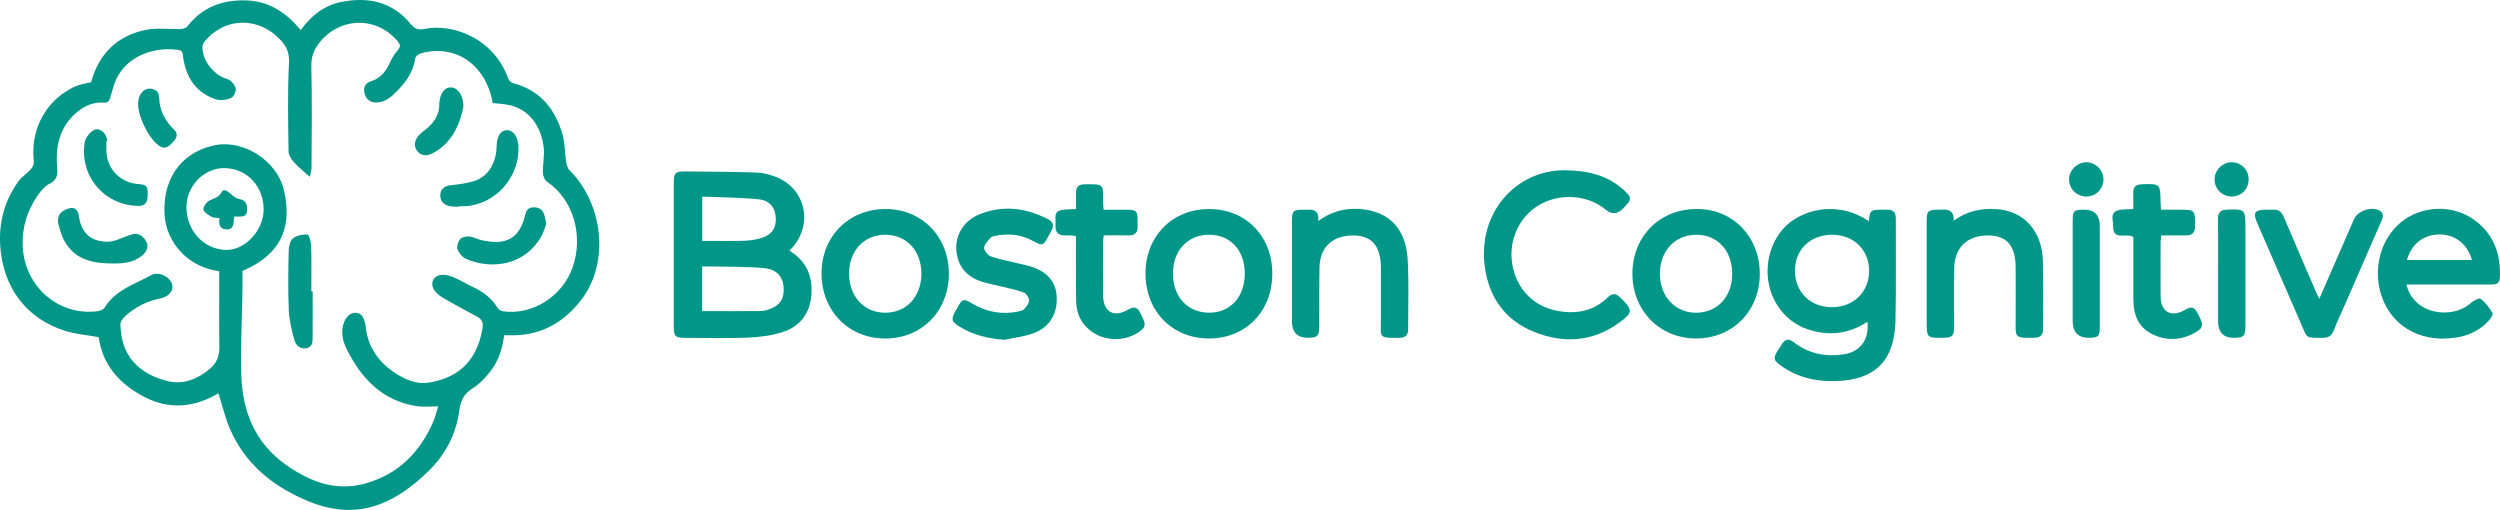 <?xml version="1.0" encoding="UTF-8"?><svg id="Layer_2" xmlns="http://www.w3.org/2000/svg" xmlns:xlink="http://www.w3.org/1999/xlink" viewBox="0 0 907 185"><defs><style>.cls-1{fill:none;}.cls-2{fill:#009688;}.cls-3{clip-path:url(#clippath);}</style><clipPath id="clippath"><rect class="cls-1" width="907" height="185"/></clipPath></defs><g id="Layer_1-2"><g class="cls-3"><path class="cls-2" d="M79.25,142.69c-8.44,4.99-17.56,6.18-26.93,1.29-9.01-4.7-15.12-11.62-16.52-21.65-4.34-.8-8.52-1.12-12.4-2.37-12.56-4.04-21.24-13.84-23.06-28.13-1.21-9.54.78-18.24,6.31-26.01,1.22-1.72,3.19-2.87,4.61-4.47.62-.7,1.11-1.93,1.01-2.84-1.37-12.3,5.03-22.65,15.1-27.2,1.7-.77,3.64-.97,5.69-1.49,2.77-10.25,9.45-16.87,19.83-18.98,4.06-.82,8.4-.16,12.61-.3.85-.03,1.99-.35,2.47-.97C73.44,2.57,80.65-.1,89.23.14c8.37.23,14.58,4.44,19.87,10.74,3.77-5.11,8.46-8.94,14.66-10.17,9.71-1.92,18.46-.18,25.18,7.92,1.36,1.63,2.6,2.38,4.99,1.88,10.21-2.14,25.1,3.32,30.37,17.74.47,1.3,1.13,1.75,2.46,2.11,9.32,2.57,14.68,9.28,17.31,18.36.92,3.16.81,6.61,1.32,9.91.17,1.1.51,2.42,1.24,3.14,11.82,11.67,15.02,33.09,4.13,47.16-6.14,7.93-14.16,12.57-24.32,12.71-1.11.02-2.23,0-3.54,0-.64,5.47-2.47,10.36-6.05,14.39-1.56,1.76-3.24,3.57-5.21,4.75-3.08,1.86-4.49,4.24-4.97,7.92-1.15,8.72-4.98,16.19-11.3,22.29-5.26,5.09-10.97,9.49-17.85,12.03-8.83,3.26-17.57,2.22-26.03-1.33-12.4-5.22-22.5-13.23-28.06-26.08-1.72-3.98-2.71-8.29-4.18-12.93h0ZM87.97,98.36c0,2.41.03,4.62,0,6.83-.17,10.18-.7,20.38-.44,30.55.34,13.38,4.92,24.88,16.14,32.84,8.75,6.21,18.2,9.81,28.88,6.83,11.77-3.28,19.81-11.2,24.68-22.53.73-1.71,1.16-3.57,1.75-5.46-2.83,0-5.28.3-7.63-.05-10.85-1.61-18.47-8.05-23.81-17.45-1.88-3.3-3.89-6.73-3.26-10.94.48-3.21,2.33-5.52,4.65-5.51,2.1.01,3.33,1.61,3.75,5.22,1.03,8.75,6.21,14.43,13.44,18.27,2.58,1.36,5.92,2.31,8.72,1.94,10.08-1.34,18.06-6.75,20.22-19.8.33-2.01-.24-3.26-1.87-4.16-4.03-2.22-8.12-4.34-12.09-6.66-1.38-.8-2.86-1.84-3.65-3.17-1.56-2.59,0-5.32,2.99-5.41,1.41-.04,2.92.36,4.23.93,2.31,1,4.47,2.35,6.75,3.41,3.72,1.72,6.89,4.03,9.09,7.65.38.62,1.31,1.16,2.05,1.26,10.7,1.47,21.52-5.48,25.19-15.96,3.99-11.41.34-24.57-9.3-31.08-.85-.57-1.46-2.14-1.49-3.27-.08-2.99.61-6.03.3-8.97-.88-8.15-5.57-14.26-12.9-15.63-1.86-.35-3.75-.44-5.62-.65-.06-.34-.11-.59-.16-.85-2.67-13.34-13.61-20.64-25.89-17.19-.81.22-1.94,1.1-2.04,1.8-.66,4.85-3.32,8.52-6.52,11.81-2.06,2.13-4.34,4.18-7.57,4.23-2.16.03-3.71-1.1-4.28-3.18-.56-2.03.12-3.85,2.19-4.48,3.59-1.07,5.53-3.67,7.04-6.91.74-1.59,1.67-3.14,2.81-4.44,1.18-1.35.85-2.14-.17-3.34-7.53-8.83-20.28-8.76-27.85.13-2.29,2.69-3.45,5.42-3.36,9.2.3,12.21.13,24.44.08,36.65,0,1.2-.44,2.4-.62,3.33-2.06-1.86-4.02-3.36-5.65-5.17-.99-1.1-2.04-2.68-2.06-4.06-.15-10.71-.39-21.46.16-32.15.2-3.82-1.01-6.13-3.32-8.53-7.59-7.89-18.96-8.05-26.38-.26-.75.78-1.66,1.85-1.7,2.82-.19,5.19,4.23,10.56,8.96,11.87,1.29.35,2.72,1.98,3.1,3.31.28,1.01-.73,3.2-1.67,3.59-1.69.69-3.95,1-5.63.44-6.92-2.34-10.55-7.64-11.71-14.84-.22-1.35.04-2.86-2-3.11-10.22-1.26-20.76,3.32-23.55,14.08-.29,1.11-.65,2.2-.96,3.3-.34,1.22-.87,1.89-2.37,1.78-4.12-.28-7.59,1.45-10.56,4.23-5.62,5.26-6.97,12.05-6.32,19.4.24,2.7-.09,4.51-2.79,5.83-1.69.83-3.12,2.55-4.25,4.18-3.85,5.58-5.81,11.75-5.45,18.69.75,14.43,12.96,25.11,27.01,23.38.95-.12,2.23-.58,2.68-1.32,3.99-6.46,10.9-8.48,16.93-11.8,2.62-1.44,6.66.49,7.53,3.23.76,2.37-1.02,4.6-4.44,5.28-4.72.95-8.84,3.08-12.43,6.27-.9.8-1.93,2.17-1.87,3.2.18,2.77.51,5.68,1.54,8.21,2.74,6.74,8.32,10.25,14.92,12.1,6.14,1.72,11.49-.46,16.16-4.41,2.25-1.9,3.37-4.54,3.31-7.74-.14-7.79-.06-15.59-.06-23.39v-4.16c-11.24-1.42-19.4-10.42-19.86-20.96-.64-14.68,8.18-22.98,18.84-24.85,10.15-1.78,22.04,5.88,24.47,16.27,2.86,12.17.25,22.91-15.04,29.46v.04ZM67.64,75.14c-.03,8.56,6.44,15.48,14.52,15.54,6.91.05,13.57-7.27,13.49-14.83-.09-8.49-6.22-14.84-14.36-14.86-7.34-.02-13.62,6.49-13.65,14.15h0Z"/><path class="cls-2" d="M286.38,90.95c5.12,3.07,7.8,7.46,8.05,13.45.32,7.63-3.12,13.64-10.26,16-4.05,1.34-8.46,1.89-12.74,2.08-7.62.32-15.27.1-22.9.09-3.54,0-4.08-.54-4.08-4.16-.01-17.36-.01-34.71,0-52.07,0-3.62.54-4.18,4.09-4.14,8.67.08,17.35.11,26.02.4,2.37.08,4.82.75,7.04,1.62,10.67,4.22,13.51,17.03,5.8,25.66-.28.32-.58.62-1,1.08h0ZM254.72,112.88c7.3,0,14.37.05,21.44-.04,1.26-.02,2.55-.49,3.75-.97,2.86-1.14,4.36-3.3,4.42-6.49.09-4.59-2.18-7.63-7.1-8.1-5.84-.56-11.74-.45-17.61-.6-1.61-.04-3.22,0-4.89,0v16.22h0ZM254.76,87.4c5.11,0,9.94.08,14.77-.04,2.06-.05,4.16-.3,6.15-.84,4.12-1.12,5.91-3.53,5.78-7.32-.12-3.61-2.04-6.44-5.99-6.86-6.82-.72-13.72-.71-20.71-1.01v16.07h0Z"/><path class="cls-2" d="M678.01,80.24c.33-3.8.7-4.14,4.35-4.17.78,0,1.56.02,2.35,0,2.18-.05,3.1,1.01,3.09,3.25-.06,12.31.15,24.63-.12,36.94-.32,14.63-7.34,21.59-21.7,22-7.1.2-13.8-1.27-19.71-5.5-3.01-2.16-3.07-2.84-1.02-6.01.43-.66.88-1.32,1.3-1.98,1.12-1.78,2.43-2.03,4.12-.7,5.48,4.28,11.68,5.54,18.41,4.44,5.91-.96,9.1-5.3,8.43-11.77-6.84,4.46-14.1,5.28-21.66,2.73-4.67-1.58-8.38-4.56-11.08-8.79-5.44-8.52-4.4-20.4,2.29-27.81,5.87-6.52,19-10.65,30.96-2.62h0ZM664.7,111.44c7.81-.03,13.38-5.49,13.41-13.14.03-7.73-5.72-13.26-13.64-13.13-7.93.13-13.36,5.55-13.26,13.23.09,7.68,5.68,13.08,13.49,13.05Z"/><path class="cls-2" d="M873.06,103.25c2.64,11,16.55,12.65,23.13,6.86,1.05-.93,3.21-2.14,3.79-1.71,1.74,1.28,3.08,3.22,4.28,5.1.28.43-.43,1.82-1.01,2.47-3.17,3.65-7.29,5.7-11.93,6.46-14.21,2.31-25.08-5.22-27.92-17.24-2.34-9.91,1.31-20.27,9.05-25.59,7.56-5.2,18.04-5.15,25.42.32,6.91,5.12,9.48,12.34,9.08,20.85-.11,2.41-1.79,2.47-3.52,2.47h-30.39ZM873.24,94.33h23.57c-1.62-5.87-6.18-9.35-11.91-9.27-5.71.08-10.07,3.49-11.66,9.27Z"/><path class="cls-2" d="M567.47,61.78c9.6.08,16.58,2.22,22.3,7.79,2.13,2.07,2.11,2.85.03,5.05-.36.38-.73.76-1.1,1.13-1.96,1.99-3.99,2.11-6.1.35-6.53-5.45-16.67-6.17-24.2-1.73-7.23,4.26-11.13,12.74-9.78,21.26,1.42,8.97,7.53,15.54,16.51,17.17,6.68,1.22,13,.14,18.14-4.89,1.69-1.66,3.02-1.51,4.65.11,4.52,4.47,4.63,5.32-.45,9.02-9.64,7.03-20.22,7.65-30.92,3.36-10.46-4.19-16.46-12.55-17.9-23.87-2.46-19.36,11.25-34.71,28.81-34.76h0Z"/><path class="cls-2" d="M615.22,122.8c-13.21-.11-23.01-10.17-22.98-23.58.04-13.63,10.06-23.54,23.66-23.4,12.9.13,22.52,10.12,22.55,23.43.04,13.58-9.9,23.65-23.23,23.54h0ZM628.45,99.2c-.07-8.38-5.4-14.07-13.12-14.03-7.77.04-13.24,6.03-13.12,14.36.12,8.2,5.71,14.05,13.31,13.93,7.71-.12,13-5.96,12.92-14.26Z"/><path class="cls-2" d="M321.16,122.81c-13.23-.02-23.01-9.94-23.11-23.44-.1-13.49,9.85-23.57,23.26-23.54,13.21.03,23,10.08,22.94,23.56-.06,13.5-9.85,23.43-23.09,23.42h0ZM334.28,99.34c.02-8.31-5.29-14.09-13.01-14.17-7.78-.08-13.31,5.86-13.23,14.22.08,8.28,5.5,14.08,13.15,14.07,7.66-.01,13.07-5.84,13.09-14.12h0Z"/><path class="cls-2" d="M461.59,99.34c-.03,13.64-9.62,23.44-22.95,23.46-13.38.02-23.09-9.95-23.06-23.66.03-13.48,9.81-23.34,23.13-23.31,13.32.02,22.91,9.88,22.88,23.52ZM451.61,99.17c-.03-8.44-5.27-14.06-13.05-14-7.75.05-13.01,5.76-13.01,14.11s5.25,14.08,12.99,14.17c7.8.08,13.1-5.71,13.07-14.28h0Z"/><path class="cls-2" d="M708.82,80.04c4.89-3.53,10.06-4.54,15.55-4.18,9.85.65,16.51,7.92,16.79,18.75.21,8.23.04,16.47.08,24.7.01,2.26-1.08,3.2-3.18,3.24-7.32.12-6.81-.08-6.78-6.44.04-6.38.03-12.75,0-19.12-.03-7.77-3.17-11.47-9.76-11.57-7.62-.11-12.37,4.22-12.52,11.7-.14,7.17-.04,14.34-.06,21.51-.01,3.22-.64,3.85-3.8,3.91-6.09.11-6.14.06-6.14-6.02v-36.39c0-3.49.51-4.01,3.87-4.06.43,0,.87.03,1.3,0,2.6-.2,4.76.19,4.64,3.97h.01Z"/><path class="cls-2" d="M478.24,80.19c5.42-3.91,10.97-4.99,16.81-4.19,9.56,1.31,15.09,7.57,15.67,18.37.45,8.38.14,16.81.15,25.22,0,1.95-1.04,2.91-2.92,2.95-8.11.2-6.95-.18-6.96-6.43-.01-5.75,0-11.51,0-17.26,0-.71.01-1.42,0-2.12-.21-7.71-3.39-11.27-10.09-11.3-7.38-.04-12.02,4.22-12.18,11.44-.16,7.26-.06,14.52-.1,21.77-.02,3.2-.68,3.86-3.82,3.92-4.06.07-6.09-1.93-6.09-6.01v-36.38c0-3.64.42-4.05,4.05-4.08.52,0,1.04.03,1.56,0,2.53-.17,4.33.52,3.92,4.12h0Z"/><path class="cls-2" d="M364.39,123.28c-5.84-.43-11.27-1.69-16.22-4.75-3.02-1.87-3.19-2.65-1.49-5.73.21-.38.43-.77.64-1.15,1.92-3.41,2.17-3.41,5.58-1.42,5.15,3.01,10.68,4.01,16.53,2.78.75-.16,1.67-.35,2.13-.87.8-.91,1.82-2.11,1.79-3.16-.03-1.02-1.06-2.59-1.99-2.91-3.09-1.07-6.34-1.69-9.53-2.47-1.68-.41-3.39-.72-5.05-1.22-6.19-1.84-9.44-5.78-9.83-11.84-.35-5.38,2.87-10.58,8.41-12.79,8.5-3.41,16.8-2.37,24.85,1.76,1.96,1.01,2.3,2.48,1.15,4.36-.36.6-.67,1.23-1.01,1.86-1.87,3.48-2.15,3.55-5.59,1.68-4.31-2.34-8.88-2.81-13.62-1.86-.59.12-1.33.23-1.68.64-.96,1.13-2.37,2.4-2.42,3.66-.04,1.07,1.36,2.79,2.48,3.19,3.08,1.1,6.35,1.66,9.54,2.44,1.52.37,3.04.68,4.54,1.11,6.2,1.77,9.57,5.65,9.78,11.17.24,6.45-2.78,11.23-8.95,13.32-3.24,1.1-6.71,1.49-10.07,2.2h0Z"/><path class="cls-2" d="M841.45,108.39c4.33-9.92,8.48-19.44,12.63-28.96,1.32-3.02,6.67-4.71,9.38-2.93,1.55,1.01,1.1,2.35.49,3.73-4.16,9.52-8.3,19.04-12.46,28.57-1.62,3.71-3.34,7.38-4.84,11.14-.78,1.95-1.99,2.66-3.98,2.63-6.44-.06-5.48.34-7.84-5.09-5.3-12.19-10.61-24.38-15.91-36.57-1.62-3.74-.94-4.8,3.08-4.84.86,0,1.74.06,2.6,0,2.02-.17,3.15.76,3.96,2.65,3.94,9.33,7.98,18.61,12,27.9.2.47.45.92.88,1.77h0Z"/><path class="cls-2" d="M773.95,85.96c-2.69-1.65-7.43,1.69-7.31-4.07.04-1.87-1.12-4.45,1.34-5.43,1.69-.68,3.74-.43,5.97-.62,0-1.96.06-3.89-.01-5.8-.09-2.3,1.03-3.11,3.15-3.19,6.57-.24,6.69-.15,6.77,6.52.01.78.09,1.55.17,2.71,2.95,0,5.78-.03,8.61.01,3.09.04,3.65.63,3.72,3.73.02.8,0,1.59,0,2.39,0,2.2-1.09,3.22-3.24,3.2-2.94-.03-5.88,0-8.99,0-.1.84-.26,1.51-.26,2.18-.02,6.64-.05,13.28,0,19.92.04,5.52,3.65,7.74,8.45,5.13,1.84-1,3.33-1.96,4.73.59,2.47,4.49,2.55,5.57-.45,7.31-5.25,3.03-10.79,3.3-16.16.49-4.83-2.53-6.46-7.11-6.46-12.41v-22.63h0Z"/><path class="cls-2" d="M390.39,75.86v-6.08c0-1.98,1.01-2.89,2.91-2.91,7.29-.07,7.01-.3,6.92,6.52-.01.78.09,1.55.16,2.69,2.98,0,5.82-.03,8.66,0,3.17.04,3.63.52,3.68,3.68,0,.71-.04,1.42,0,2.12.18,2.48-.95,3.58-3.38,3.52-2.93-.07-5.86-.02-8.89-.02-.1.85-.23,1.45-.24,2.05-.02,6.64-.07,13.27.01,19.91.07,5.68,3.78,7.94,8.66,5.2,1.92-1.08,3.37-1.72,4.69.76,2.33,4.38,2.33,5.33-.43,7.17-8.49,5.68-20.35,1.42-22.36-8.11-.4-1.88-.38-3.87-.4-5.81-.05-6.02-.02-12.03-.02-18.05v-2.8c-3-1.04-7.89,1.57-7.41-4.57.14-1.74-.72-4.06,1.64-4.78,1.69-.51,3.58-.35,5.78-.51h0Z"/><path class="cls-2" d="M804.72,99.27c0-6.56.07-13.11-.04-19.67-.04-2.52.93-3.48,3.35-3.55,6.47-.19,6.61-.11,6.61,6.41,0,11.96,0,23.92,0,35.88,0,3.56-.62,4.18-4.07,4.22-3.9.04-5.85-1.96-5.85-6v-17.28h0Z"/><path class="cls-2" d="M761.8,99.3c0,6.46.01,12.93,0,19.39,0,3.3-.55,3.81-3.81,3.86-4.01.06-6.02-1.98-6.02-6.12,0-12.13,0-24.26,0-36.4,0-3.51.44-3.92,3.92-3.97,3.94-.06,5.91,1.93,5.91,5.96v17.27h0Z"/><path class="cls-2" d="M757,71.29c-3.44.04-6.23-2.6-6.35-6.02-.11-3.37,2.9-6.43,6.31-6.4,3.37.03,6.19,2.87,6.18,6.22-.02,3.45-2.71,6.16-6.14,6.21Z"/><path class="cls-2" d="M815.81,64.99c.02,3.53-2.53,6.22-5.98,6.3-3.55.08-6.4-2.69-6.38-6.21.02-3.37,2.82-6.19,6.18-6.22,3.42-.03,6.16,2.69,6.18,6.13Z"/><path class="cls-2" d="M113.44,105.66c0,5.4.04,10.8-.02,16.21-.02,1.73.18,3.84-2,4.41-2.33.61-4.06-.87-4.62-2.92-.97-3.54-1.87-7.21-2.03-10.85-.31-7.16-.18-14.35-.03-21.52.03-1.56.49-3.67,1.54-4.5,1.35-1.08,3.51-1.5,5.28-1.42.52.02,1.29,2.67,1.33,4.13.16,5.49.06,10.98.06,16.47h.47Z"/><path class="cls-2" d="M41.86,95.6c-8.18.08-14.16-1.35-17.97-7.3-1.37-2.15-2.14-4.77-2.77-7.29-.28-1.12.07-2.86.82-3.67.93-1.01,2.52-1.73,3.91-1.89,1.7-.19,2.53,1.27,2.76,2.91,1,7.11,5.16,9.16,10.08,9.35,2.66.11,5.43-1.41,8.09-2.35,1.75-.62,3.32-.86,4.85.48,2.42,2.11,2.51,4.63.09,6.73-3.34,2.91-7.44,2.96-9.85,3.03h0Z"/><path class="cls-2" d="M166.53,74.99c-1.13-.05-2.28.03-3.37-.2-2.08-.42-3.46-1.67-3.42-3.99.03-2.23,1.54-3.39,3.9-3.62,2.64-.27,5.31-.63,7.87-1.33,5.97-1.62,8.56-7.29,8.67-12.71.07-3.59,1.36-5.78,3.54-5.91,2.42-.15,4.18,2.23,4.36,5.89.54,11.18-8.41,21.16-19.46,21.69-.69.03-1.39,0-2.08,0v.15h0Z"/><path class="cls-2" d="M198.21,81.13c-.49,1.29-.88,2.83-1.61,4.19-5.9,11.06-18.28,12.6-27.46,8.63-1.33-.58-2.63-2.09-3.16-3.48-.38-1,.2-2.83.97-3.7.68-.77,2.26-1.06,3.4-.97,1.42.12,2.77.96,4.2,1.29,8.82,2.05,13.89-.32,15.94-8.97.38-1.6.98-2.77,2.83-2.89,1.85-.11,3.27.51,3.98,2.28.41,1.04.55,2.19.89,3.62h0Z"/><path class="cls-2" d="M38.64,51.01c0,1.67-.18,3.37.03,5.01.76,6.02,5.61,10.44,11.69,10.78,2.86.17,3.35.82,3.22,4.29-.11,2.67-1.16,3.69-3.72,3.61-12.23-.38-21.09-10.97-19.11-23.15.26-1.6,1.76-3.41,3.18-4.29,1.39-.85,3.24-.11,4.23,1.56.38.64.59,1.4.87,2.1-.13.03-.26.06-.39.09Z"/><path class="cls-2" d="M168.13,38.7c-1.33,6.52-4.08,13.12-11.1,16.87-2.48,1.33-4.52.85-5.8-1-1.25-1.8-.85-3.92,1.14-5.91.55-.55,1.21-1,1.83-1.48,3.07-2.44,5.29-5.36,5.18-9.59,0-.18.02-.35.04-.53.35-3.41,2-5.48,4.27-5.35,2.42.14,4.39,2.81,4.44,6.98h0Z"/><path class="cls-2" d="M54.48,32.15c1.66.13,3.22.95,3.26,3.1.08,4.84,2.14,8.62,5.49,11.86,1.61,1.56.74,3.16-.46,4.42-1.24,1.3-2.57,2.81-4.7,1.56-4-2.33-8.52-11.62-7.92-16.28.37-2.84,1.99-4.72,4.33-4.67h0Z"/><path class="cls-2" d="M84.99,78.57c-.4,2.12.17,4.65-2.69,4.67-2.53.02-3.09-1.83-2.65-4.09-1.15-.18-2.21-.08-2.96-.53-1.15-.69-2.86-1.72-2.9-2.68-.06-1.09,1.24-2.72,2.35-3.27,1.57-.79,3.19-.98,4.22-2.91.84-1.56,2.17-.39,3.23.5.93.78,1.97,1.72,3.07,1.91,2.46.42,3.1,1.83,3.02,4.09-.09,2.36-1.67,2.32-3.29,2.3h-1.4Z"/></g></g></svg>